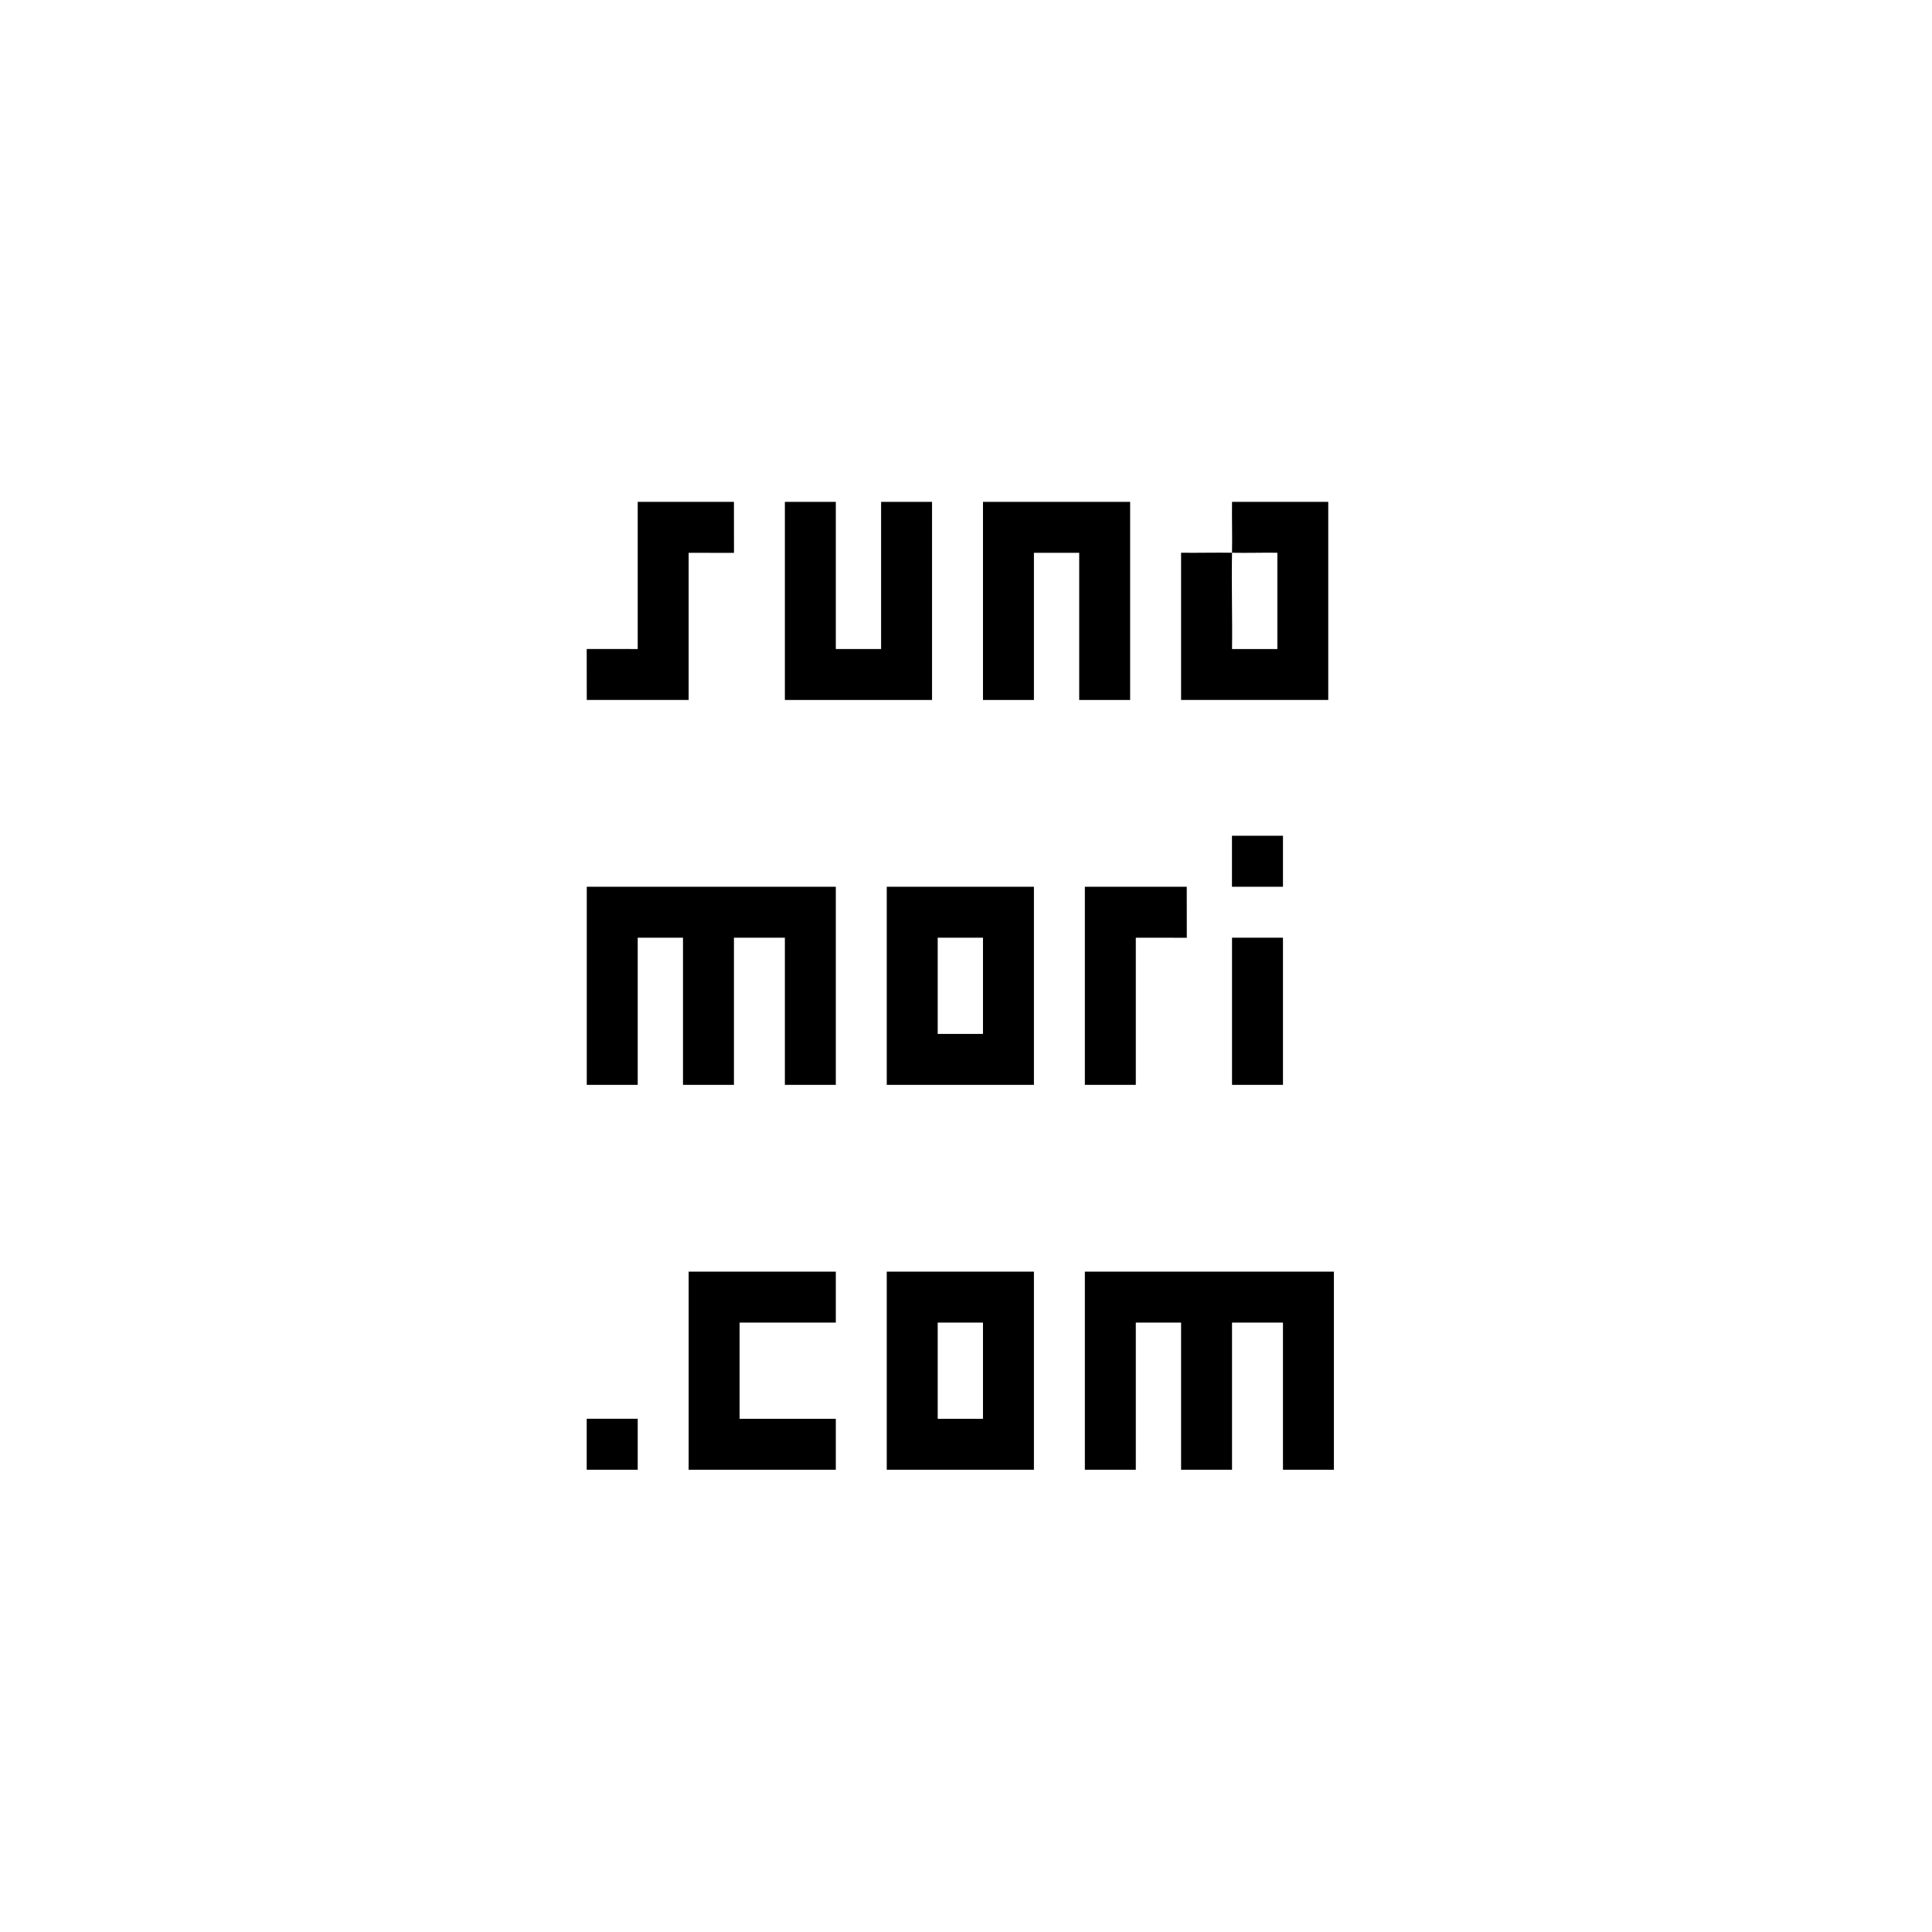 <?xml version="1.0" encoding="UTF-8"?>
<svg xmlns="http://www.w3.org/2000/svg" viewBox="0 0 512 512">
  <!-- White background -->
  <rect width="512" height="512" fill="#fff"/>
  <!-- Logo centered and scaled -->
  <g transform="translate(106, 106) scale(1.5)" fill="#000">
    <polygon points="77 86 77 121 68 121 68 95 59 95 59 121 50 121 50 95 42 95 42 121 33 121 33 86 77 86"/>
    <polygon points="165 154 165 189 156 189 156 163 147 163 147 189 138 189 138 163 130 163 130 189 121 189 121 154 165 154"/>
    <path d="M112,86v35h-26v-35h26ZM103,95h-8v17h8v-17Z"/>
    <path d="M112,154v35h-26v-35h26ZM103,163h-8v17h8v-17Z"/>
    <polygon points="77 18 77 44 85 44 85 18 94 18 94 53 68 53 68 18 77 18"/>
    <polygon points="129 18 129 53 120 53 120 27 112 27 112 53 103 53 103 18 129 18"/>
    <path d="M147,27c.06-2.99-.04-6.01,0-9h17v35h-26v-26.01c2.98.04,6.01-.05,9,0-.11,5.65.08,11.35,0,17.01h8.01s0-17.01,0-17.01c-2.66-.04-5.35.06-8.01,0Z"/>
    <polygon points="77 154 77 163 60 163 60 180 77 180 77 189 51 189 51 154 77 154"/>
    <polygon points="59 18 59.01 27.01 51 27 51 53 33 53 32.99 43.99 42 44 42 18 59 18"/>
    <polygon points="139 86 139.01 95.01 130 95 130 121 121 121 121 86 139 86"/>
    <rect x="147" y="95" width="9" height="26"/>
    <rect x="146.99" y="76.99" width="9.01" height="9.01"/>
    <rect x="32.99" y="179.99" width="9.01" height="9.01"/>
  </g>
</svg>


